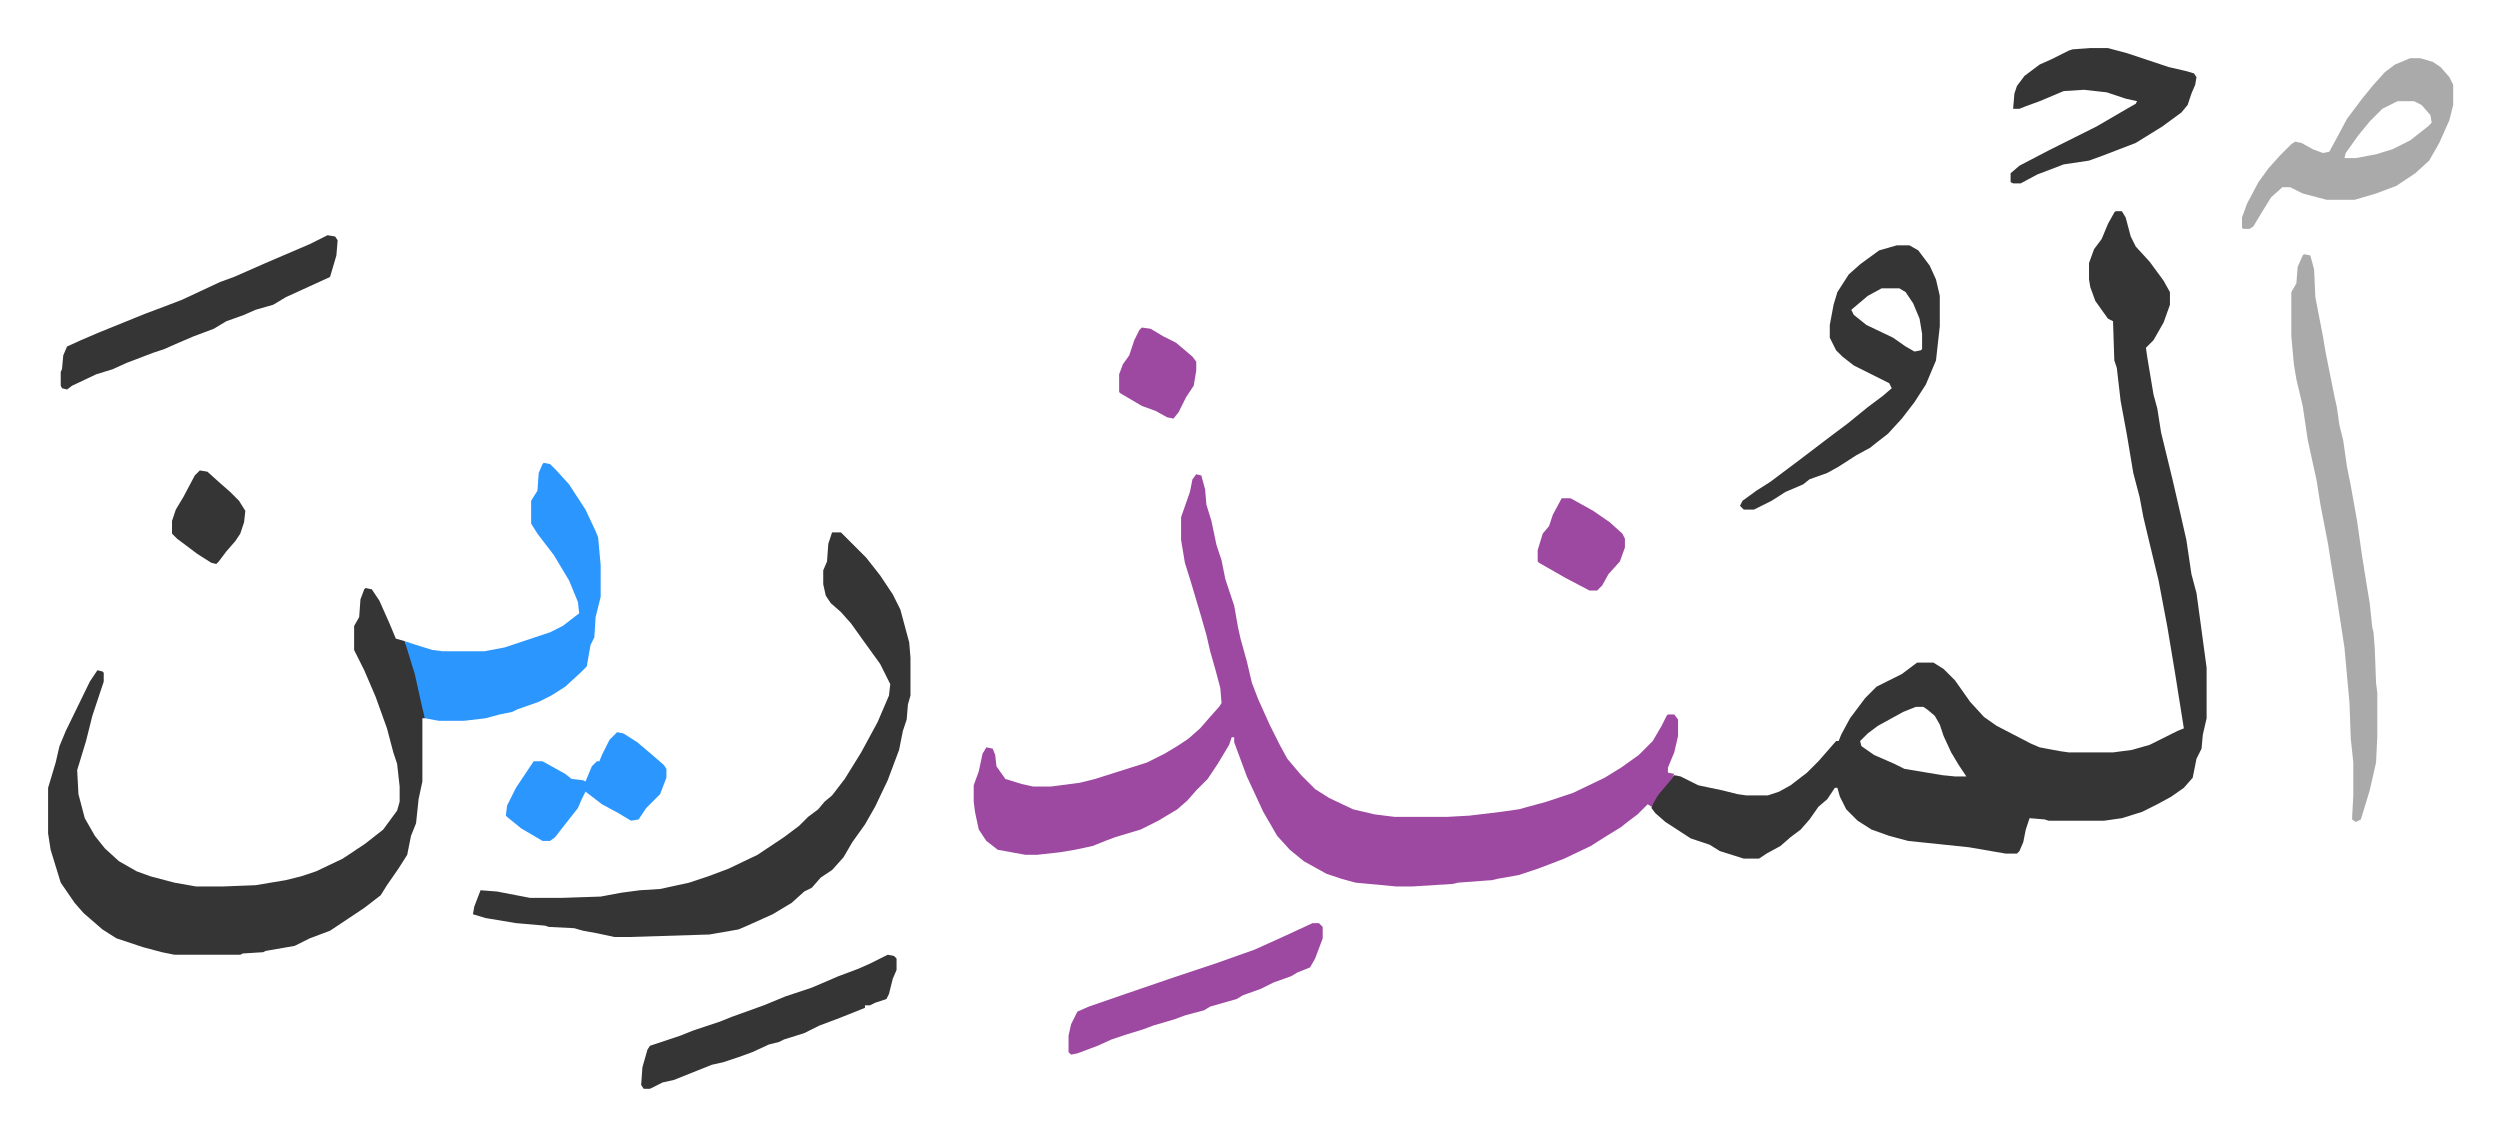 <svg xmlns="http://www.w3.org/2000/svg" role="img" viewBox="-38.02 293.98 1977.04 898.04"><path fill="#353535" id="rule_normal" d="M1635 461h5l3 5 4 15 4 8 11 12 11 15 5 9v10l-5 14-8 14-6 6 1 7 5 30 3 11 3 19 9 37 6 26 5 22 4 27 4 15 3 22 5 37v40l-3 13-1 11-4 8-3 15-7 8-10 7-11 6-12 6-16 5-14 2h-44l-3-1-12-1-3 9-2 10-3 7-2 2h-9l-29-5-48-5-15-4-14-5-11-7-9-9-5-10-2-7h-2l-6 9-7 6-7 10-7 8-8 6-8 7-11 6-6 4h-12l-19-6-8-5-15-5-20-13-8-7-3-4 1-5 8-11 9-10 5 1 14 7 19 4 12 3 7 1h17l9-3 9-5 13-10 9-9 7-8 7-8h2l2-5 7-13 12-16 9-9 8-4 12-6 12-9h13l8 5 9 9 12 17 11 12 10 7 27 14 7 3 16 3 7 1h35l15-2 14-4 22-11 5-2-7-44-6-36-7-37-7-29-5-21-3-16-5-19-5-30-5-27-3-26-2-6-1-31-4-2-10-14-4-11-1-6v-13l4-11 6-8 5-12 5-9zm-158 392l-10 4-20 11-8 6-6 6 1 4 10 7 16 7 8 4 30 5 10 1h9l-6-9-6-10-6-13-3-9-4-7-6-5-3-2z"/><path fill="#9d48a1" id="rule_ikhfa" d="M908 669l4 1 3 11 1 12 4 13 4 19 4 12 3 15 7 21 3 17 2 9 5 18 4 17 5 13 9 20 8 16 6 11 11 13 11 11 11 7 19 9 17 4 16 2h41l18-1 25-3 14-2 22-6 21-7 25-12 13-8 14-10 11-11 7-12 4-8 1-1h5l3 4v13l-3 13-5 12v4l5 1-2 4-11 13-5 9-3-2-8 8-8 6-5 4-13 8-11 7-21 10-13 5-8 3-15 5-17 3-4 1-27 2-4 1-32 2h-13l-32-3-11-3-12-4-18-10-11-9-10-11-11-19-13-28-10-27v-4h-2l-2 6-9 15-8 12-9 9-7 8-8 7-15 9-14 7-20 6-8 3-10 4-14 3-12 2-18 2h-9l-22-4-9-7-6-9-3-14-1-8v-13l4-11 3-14 3-5 5 1 2 5 1 9 7 10 13 4 9 2h14l23-3 12-3 41-13 14-7 10-6 9-6 9-8 7-8 8-9 2-3-1-12-4-15-4-14-3-13-4-14-8-27-5-16-3-18v-18l7-20 2-10z"/><path fill="#353535" id="rule_normal" d="M251 759l5 1 6 9 8 18 5 12 7 2 4 10 7 24 5 25v2h-2v50l-3 14-2 19-4 10-3 15-7 11-9 13-5 8-13 10-27 18-16 6-12 6-23 4-2 1-16 1-2 1h-52l-10-2-15-4-21-7-11-7-15-13-7-8-11-16-4-13-4-13-2-13v-36l6-20 3-13 5-12 19-39 6-9 4 1 1 1v7l-9 27-5 20-7 23 1 19 5 19 8 14 8 10 11 10 14 8 11 4 19 5 17 3h21l26-1 24-4 12-3 12-4 21-10 18-12 14-11 11-15 2-7v-12l-2-18-3-9-5-19-9-25-9-21-8-16v-19l4-7 1-14 3-8zm369-44h7l20 20 11 14 10 15 6 12 7 26 1 12v30l-2 7-1 12-3 9-3 15-9 24-10 21-8 14-10 14-7 12-9 10-9 6-7 8-6 3-10 9-15 9-20 9-7 3-23 4-64 2h-11l-14-3-11-2-7-2-20-1-3-1-23-2-24-4-10-3 1-6 5-13 13 1 26 5h26l30-1 16-3 15-2 16-1 23-5 15-5 16-6 23-11 21-14 12-9 7-7 8-6 5-6 6-5 10-13 13-21 13-24 9-21 1-9-8-16-13-18-10-14-8-9-8-7-4-6-2-9v-11l3-7 1-14z"/><path fill="#2c96ff" id="rule_madd_permissible_2_4_6" d="M392 660l5 1 5 5 10 11 13 20 8 17 2 5 2 22v25l-4 16-1 16-3 6-3 17-5 5-12 11-11 7-10 5-17 6-4 2-10 2-11 3-17 2h-20l-11-2-2-8-6-27-8-26 9 3 13 4 8 1h33l16-3 36-12 10-5 13-10-1-9-7-17-12-20-13-17-5-8v-18l5-8 1-14 3-7z"/><path fill="#aaa" id="rule_hamzat_wasl" d="M1784 495l5 1 3 11 1 22 6 31 2 12 4 20 3 15 2 9 2 14 3 12 3 21 3 15 5 28 4 28 4 25 2 12 2 19 1 4 1 13 1 27 1 8v34l-1 21-5 22-7 23-4 2-3-2 1-19v-26l-2-19-1-28-4-44-6-39-4-24-3-19-6-31-3-19-7-32-4-27-5-21-2-12-2-22v-35l4-7 1-13 4-9z"/><path fill="#353535" id="rule_normal" d="M1462 488h10l7 4 9 12 5 11 3 13v24l-3 27-8 19-9 14-10 13-11 12-9 7-5 4-11 6-14 9-9 5-14 5-5 4-14 6-11 7-14 7h-8l-3-3 2-4 11-8 11-7 16-12 8-6 21-16 16-12 16-13 12-9 7-6-2-4-28-14-9-7-5-5-5-10v-10l3-16 3-10 9-14 9-8 15-11zm-12 34l-11 6-13 11 2 4 10 8 21 10 10 7 7 4 5-1 1-1v-12l-2-12-5-12-6-9-5-3z"/><path fill="#aaa" id="rule_hamzat_wasl" d="M1868 340h8l10 3 6 4 7 8 3 6v16l-3 12-8 18-8 14-11 10-15 10-16 6-17 5h-22l-19-5-10-5h-6l-9 8-8 13-6 10-3 2h-5l-1-1v-8l4-11 9-17 8-11 9-10 9-9 3-2 5 1 9 5 8 3 5-1 6-11 8-15 12-16 9-11 9-10 8-6zm-10 34l-12 6-10 10-9 11-10 14-1 4h9l16-3 13-4 14-7 14-11 3-3-1-6-7-8-6-3z"/><path fill="#353535" id="rule_normal" d="M221 480l6 1 2 3-1 12-5 17-35 16-10 6-14 4-9 4-14 5-10 6-16 6-14 6-9 4-9 3-21 8-11 5-13 4-19 9-4 3-4-1-1-2v-11l1-2 1-11 3-7 11-5 14-6 37-15 16-6 13-5 30-14 11-4 25-11 35-15zm1394-148h14l15 4 33 11 13 3 7 2 2 3-1 6-3 7-3 9-5 6-15 11-21 13-26 10-11 4-20 3-21 8-13 7h-6l-2-1v-7l7-6 23-12 38-19 24-14 7-4 1-2-9-2-15-5-18-2-16 1-19 8-11 4-5 2h-5l1-12 2-6 6-8 12-9 9-4 14-7 3-1zm-951 717l5 1 2 2v9l-3 7-3 12-2 4-9 3-4 2h-4v2l-20 8-16 6-12 6-16 5-4 2-8 2-13 6-11 4-12 4-9 2-30 12-9 2-10 5h-5l-2-3 1-14 4-14 2-3 24-8 10-4 21-7 10-4 25-9 17-7 21-7 21-9 16-6 9-4z"/><path fill="#9d48a1" id="rule_ikhfa" d="M1000 1024h5l3 3v9l-6 16-4 7-10 4-5 3-14 5-10 5-14 5-5 3-21 6-5 3-15 4-8 3-17 5-8 3-13 4-12 4-11 5-16 6-5 1-2-2v-13l2-9 5-10 9-4 29-10 35-12 36-12 31-11 20-9z"/><path fill="#2c96ff" id="rule_madd_permissible_2_4_6" d="M450 873l5 1 11 7 13 11 8 7 2 3v7l-5 13-11 11-6 9-6 1-10-6-13-7-13-10-3 6-3 7-11 14-7 9-4 3h-6l-17-10-11-9-1-1 1-8 7-14 10-15 4-6h7l18 10 5 4 9 1 2 1 5-12 4-4h2l2-5 6-12z"/><path fill="#9d48a1" id="rule_ikhfa" d="M1197 688h7l18 10 13 9 10 9 2 4v7l-4 11-9 10-5 9-4 4h-6l-19-10-21-12-1-1v-9l4-13 5-6 3-9zM865 553l7 1 10 6 10 5 13 11 3 4v7l-2 12-6 9-6 12-4 5-5-1-9-5-11-4-17-10-1-1v-14l3-8 5-7 4-12 4-8z"/><path fill="#353535" id="rule_normal" d="M120 666l6 1 10 9 8 7 7 7 5 8-1 9-3 9-4 6-7 8-6 8-2 2-4-1-11-7-16-12-4-4v-10l3-9 6-10 9-17z"/></svg>
